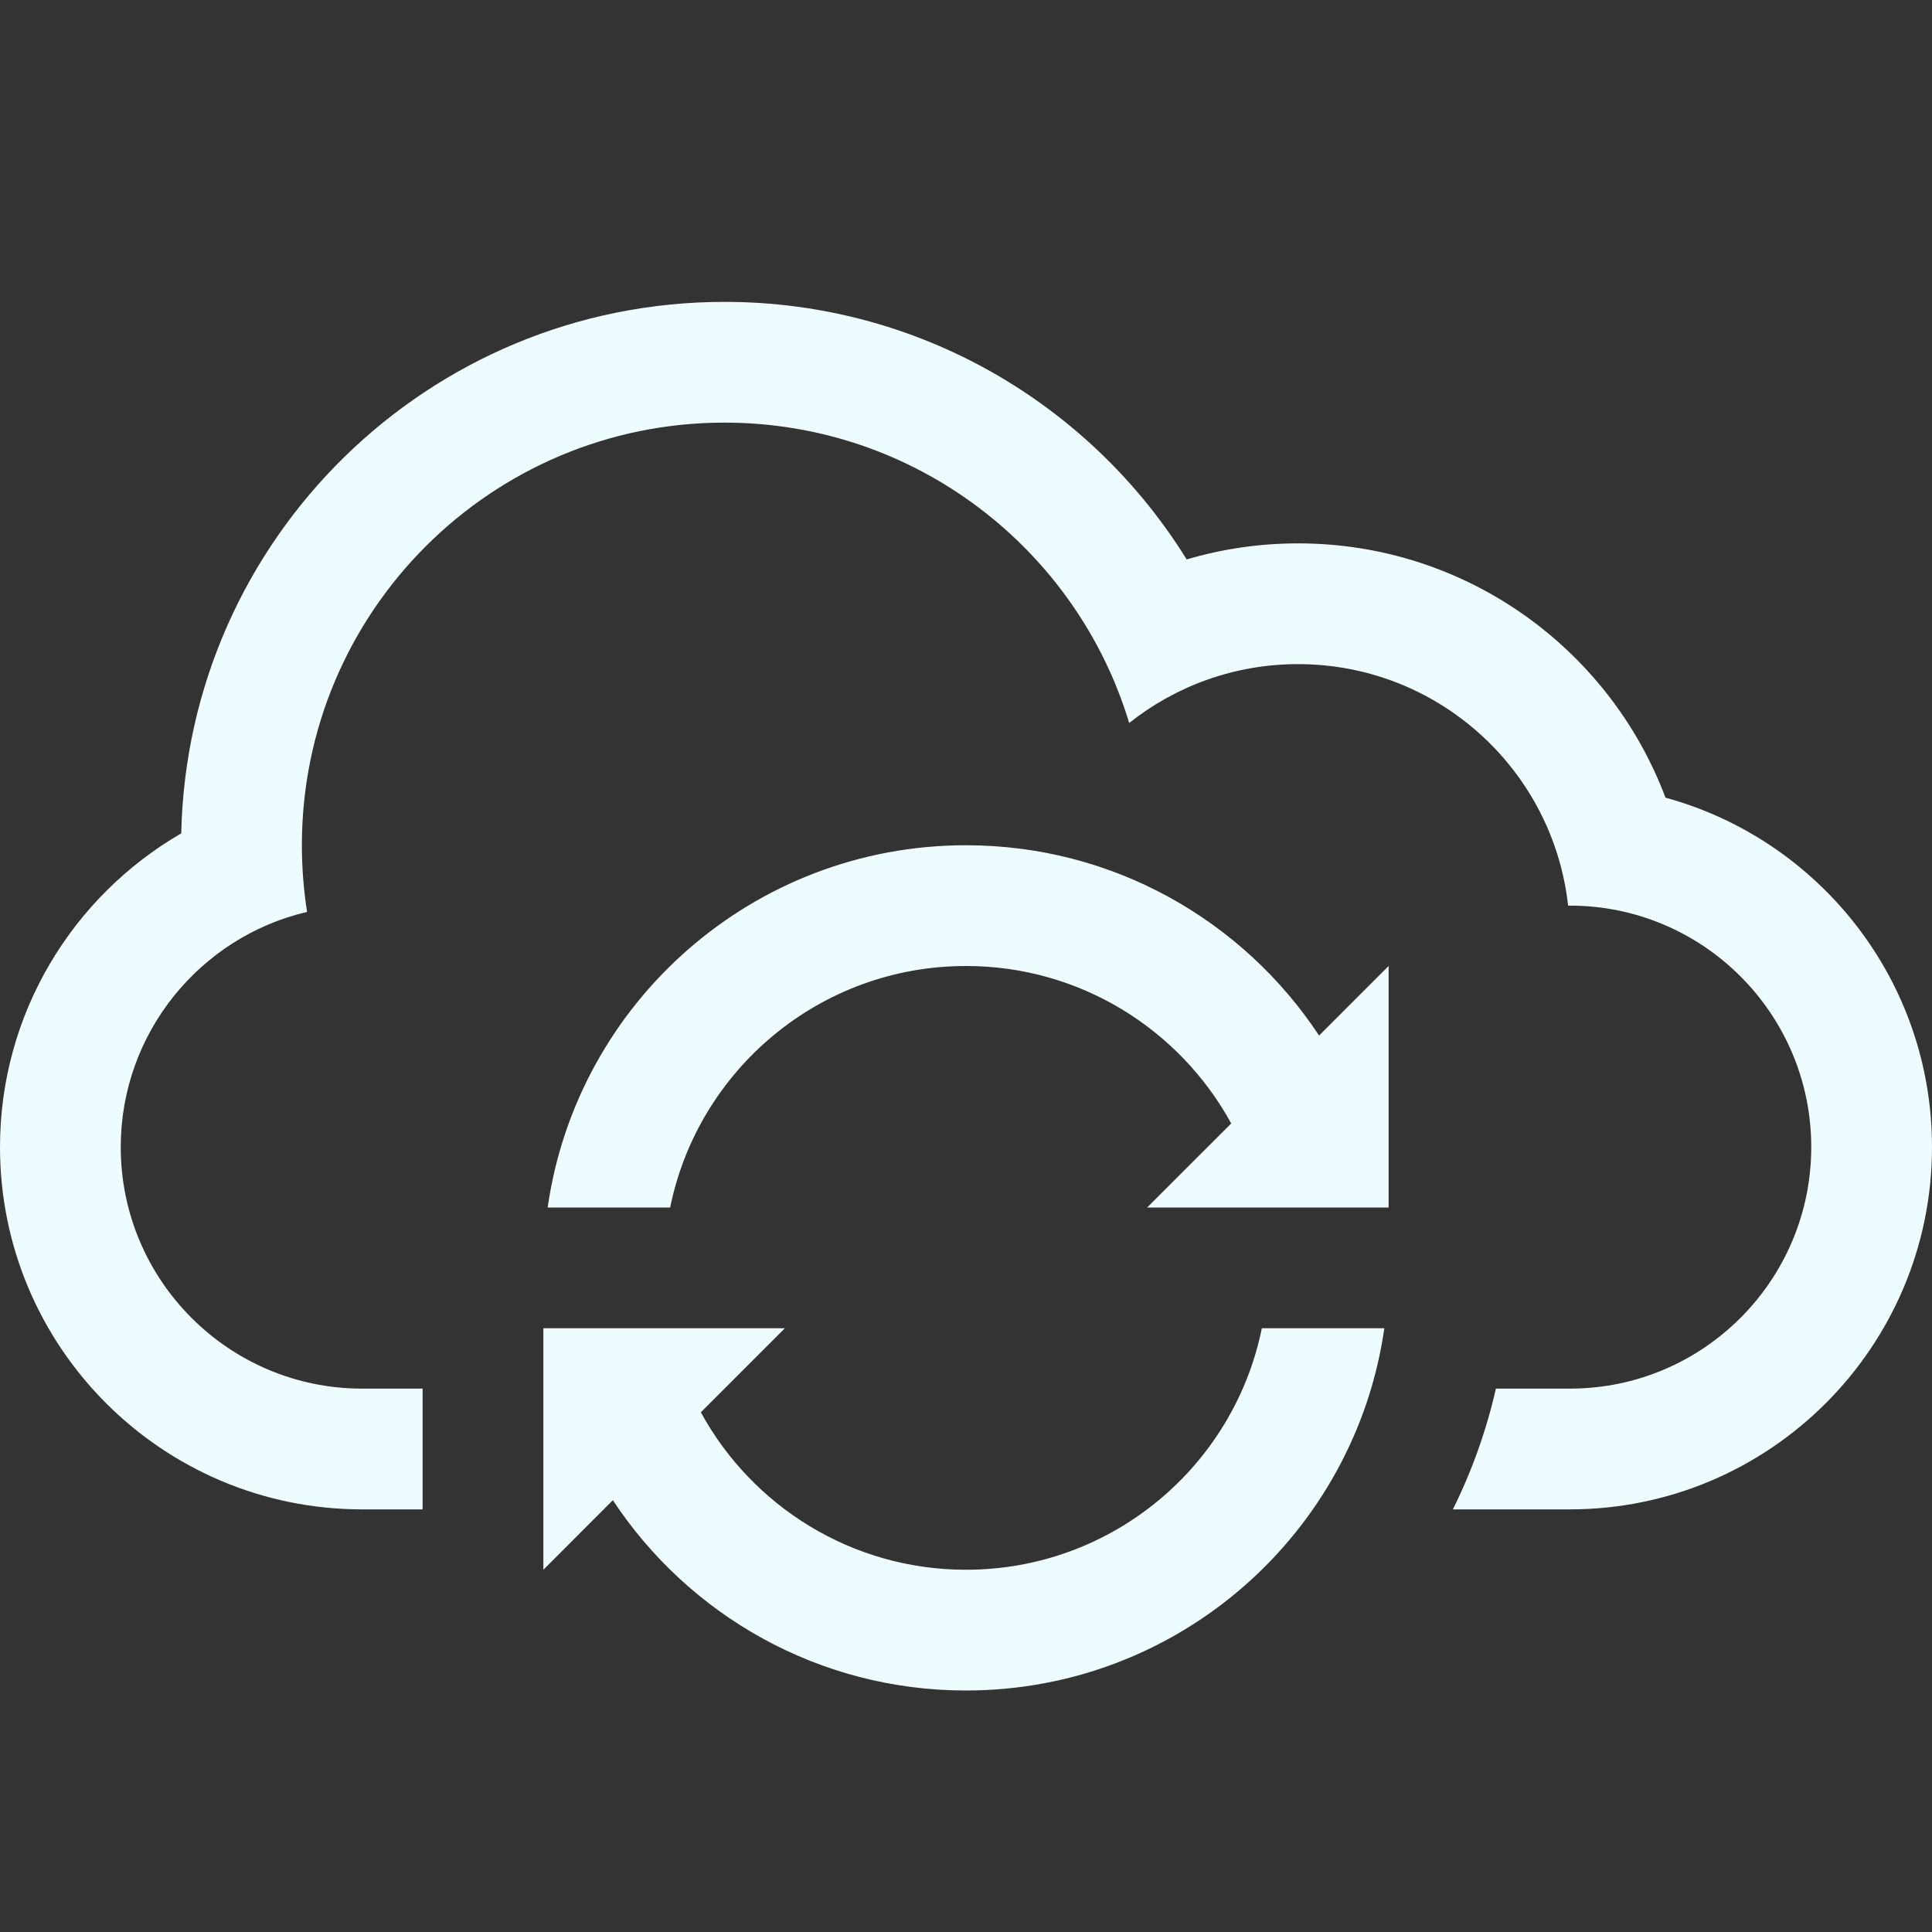 <?xml version="1.0" encoding="utf-8"?>
<!-- Generator: Adobe Illustrator 16.0.0, SVG Export Plug-In . SVG Version: 6.00 Build 0)  -->
<!DOCTYPE svg PUBLIC "-//W3C//DTD SVG 1.1//EN" "http://www.w3.org/Graphics/SVG/1.1/DTD/svg11.dtd">
<svg version="1.1"
	 id="svg9" xmlns:dc="http://purl.org/dc/elements/1.1/" xmlns:cc="http://creativecommons.org/ns#" xmlns:rdf="http://www.w3.org/1999/02/22-rdf-syntax-ns#" xmlns:svg="http://www.w3.org/2000/svg" xmlns:sodipodi="http://sodipodi.sourceforge.net/DTD/sodipodi-0.dtd" xmlns:inkscape="http://www.inkscape.org/namespaces/inkscape" inkscape:version="0.92.2 5c3e80d, 2017-08-06" sodipodi:docname="index_ico_1.svg"
	 xmlns="http://www.w3.org/2000/svg" xmlns:xlink="http://www.w3.org/1999/xlink" x="0px" y="0px" width="32px" height="32px"
	 viewBox="0 0 32 32" enable-background="new 0 0 32 32" xml:space="preserve">
<rect x="0" y="0" width="32" height="32" fill="#333333" stroke="none"/>
<sodipodi:namedview  id="namedview11" bordercolor="#666666" showgrid="false" pagecolor="#ffffff" guidetolerance="10" inkscape:cy="16" gridtolerance="10" inkscape:cx="16" objecttolerance="10" inkscape:zoom="7.375" borderopacity="1" inkscape:current-layer="svg9" inkscape:window-y="262" inkscape:window-x="393" inkscape:window-height="696" inkscape:window-width="1332" inkscape:pageshadow="2" inkscape:pageopacity="0" inkscape:window-maximized="0">
	</sodipodi:namedview>
<title  id="title2"></title>
<g id="Icons_new_Arranged_Names_Color">
	<g id="_x35_2_Cloud_Sync">
		<path id="Rectangle_1_copy_4" fill="#EEFCFF" d="M16,26c2.419,0,4.437-1.718,4.9-4h2.029c-0.486,3.393-3.403,6-6.93,6
			c-2.444,0-4.596-1.253-5.848-3.152L9,26v-1v-2v-1h0.071H11.1H13l-1.392,1.392C12.456,24.945,14.105,26,16,26z M20.9,20H20h-1
			l1.393-1.392C19.544,17.055,17.895,16,16,16c-2.419,0-4.437,1.718-4.9,4H9.071c0.485-3.393,3.403-6,6.929-6
			c2.444,0,4.596,1.253,5.848,3.152L23,16v4h-0.07H20.9z M0,19c0-2.217,1.208-4.158,3.002-5.197C3.107,8.923,7.095,5,12,5
			c3.233,0,6.068,1.705,7.655,4.266C20.24,9.093,20.859,9,21.5,9c2.785,0,5.16,1.751,6.086,4.212C30.13,13.907,32,16.235,32,19
			c0,3.307-2.687,6-6,6h-1.936c0.313-0.629,0.553-1.299,0.713-2h1.226C28.211,23,30,21.205,30,19c0-2.209-1.794-4-3.997-4h-0.03
			c-0.249-2.25-2.156-4-4.473-4c-1.057,0-2.029,0.365-2.797,0.975C17.834,9.096,15.162,7,12,7c-3.866,0-7,3.134-7,7
			c0,0.376,0.03,0.745,0.086,1.104C3.318,15.518,2,17.107,2,19c0,2.209,1.794,4,3.997,4H7v2H6C2.687,25,0,22.313,0,19z"/>
	</g>
</g>
</svg>
